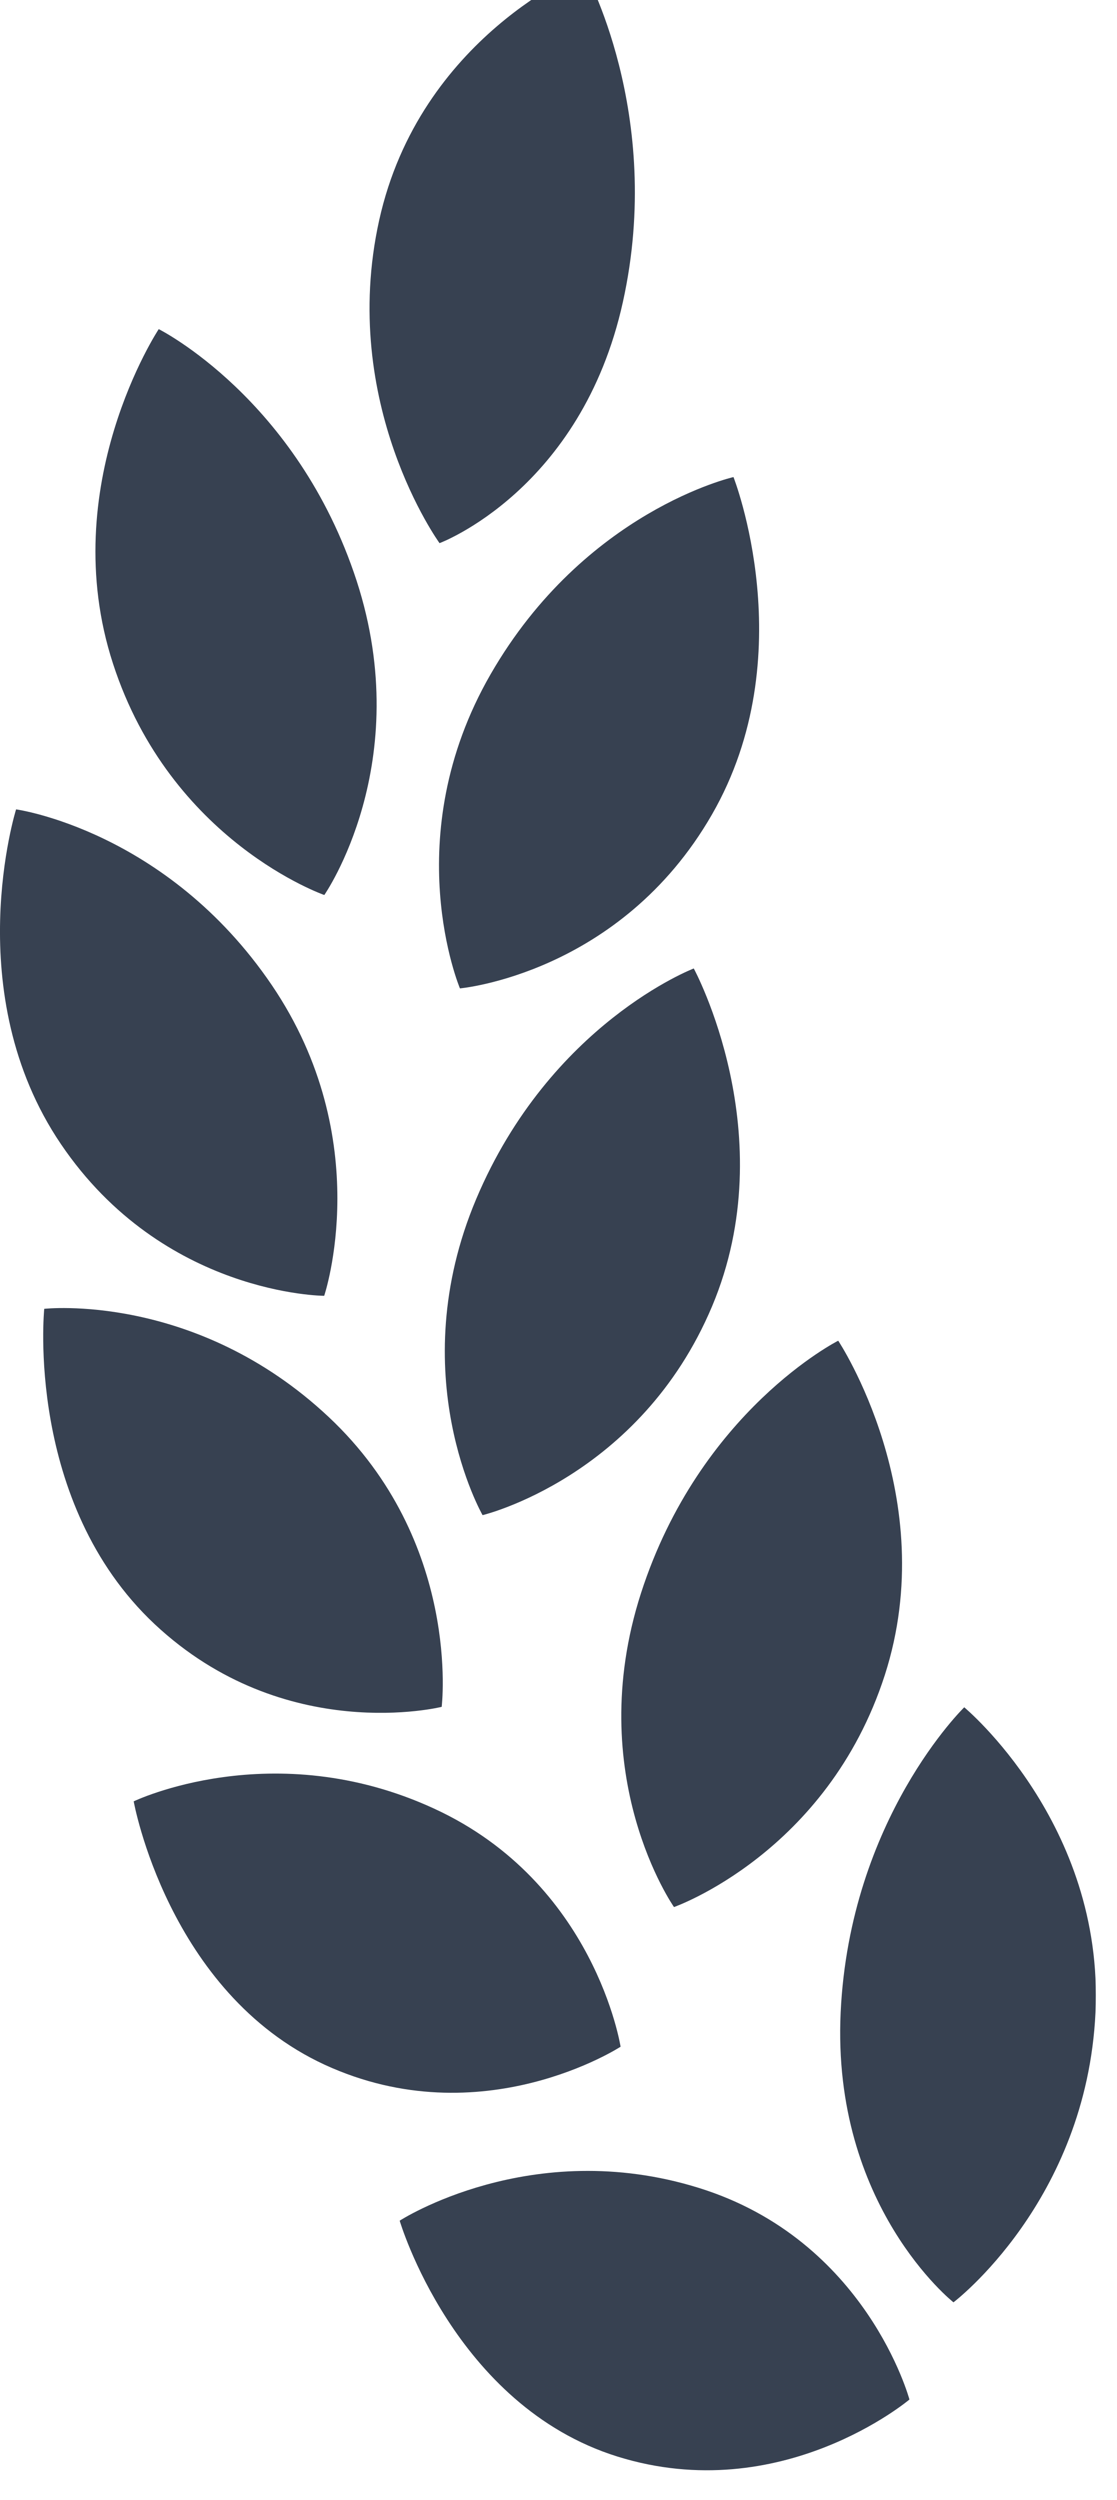 <svg width='38' height='85' viewBox='0 0 38 85' fill='none' xmlns='http://www.w3.org/2000/svg'><g opacity='1' clip-path='url(#clip0_169_1707)'><g filter='url(#filter0_i_169_1707)'><path d='M11.033 31.442C11.033 31.442 14.15 26.971 12.134 20.763C10.111 14.558 5.4 12.202 5.4 12.202C5.4 12.202 1.874 17.529 3.845 23.578C5.811 29.63 11.033 31.442 11.033 31.442Z' fill="#374151"/><path d='M15.647 34.617C15.647 34.617 21.097 34.131 24.218 28.71C27.339 23.292 24.953 17.232 24.953 17.232C24.953 17.232 19.894 18.375 16.689 23.938C13.487 29.497 15.647 34.617 15.647 34.617Z' fill="#374151"/><path d='M16.199 41.78C13.677 47.758 16.417 52.526 16.417 52.526C16.417 52.526 21.769 51.249 24.224 45.428C26.677 39.6 23.602 33.939 23.602 33.939C23.602 33.939 18.722 35.803 16.199 41.78Z' fill="#374151"/><path d='M28.516 46.595C28.516 46.595 23.812 48.967 21.807 55.176C19.802 61.396 22.929 65.851 22.929 65.851C22.929 65.851 28.143 64.023 30.1 57.967C32.052 51.911 28.516 46.595 28.516 46.595Z' fill="#374151"/><path d='M32.437 79.29C32.437 79.29 36.962 75.865 37.268 69.441C37.57 63.013 32.803 59.059 32.803 59.059C32.803 59.059 28.912 62.837 28.599 69.429C28.289 76.017 32.437 79.29 32.437 79.29Z' fill="#374151"/><path d='M14.953 19.479C14.953 19.479 19.776 17.686 21.191 11.278C22.609 4.87 19.868 0 19.868 0C19.868 0 14.281 2.255 12.898 8.506C11.519 14.754 14.953 19.479 14.953 19.479Z' fill="#374151"/><path d='M11.029 45.069C11.029 45.069 12.819 39.772 9.248 34.507C5.67 29.238 0.547 28.53 0.547 28.53C0.547 28.53 -1.409 34.777 2.074 39.913C5.558 45.053 11.029 45.069 11.029 45.069Z' fill="#374151"/><path d='M15.026 59.044C15.026 59.044 15.712 53.438 11.18 49.187C6.642 44.932 1.505 45.511 1.505 45.511C1.505 45.511 0.843 52.088 5.262 56.233C9.688 60.375 15.026 59.044 15.026 59.044Z' fill="#374151"/><path d='M21.112 70.599C21.112 70.599 20.25 65.025 14.769 62.504C9.284 59.975 4.548 62.257 4.548 62.257C4.548 62.257 5.709 68.748 11.05 71.214C16.391 73.668 21.112 70.599 21.112 70.599Z' fill="#374151"/><path d='M23.772 75.399C18.058 73.621 13.597 76.514 13.597 76.514C13.597 76.514 15.444 82.801 21.01 84.535C26.583 86.269 30.939 82.594 30.939 82.594C30.939 82.594 29.485 77.172 23.772 75.399Z' fill="#374151"/></g></g><defs><filter id='filter0_i_169_1707' x='0' y='-1.012' width='37.281' height='86.012' filterUnits='userSpaceOnUse' color-interpolation-filters='sRGB'><feFlood flood-opacity='0' result='BackgroundImageFix'/><feBlend mode='normal' in='SourceGraphic' in2='BackgroundImageFix' result='shape'/><feColorMatrix in='SourceAlpha' type='matrix' values='0 0 0 0 0 0 0 0 0 0 0 0 0 0 0 0 0 0 127 0' result='hardAlpha'/><feOffset dy='-1.012'/><feGaussianBlur stdDeviation='0.506'/><feComposite in2='hardAlpha' operator='arithmetic' k2='-1' k3='1'/><feColorMatrix type='matrix' values='0 0 0 0 1 0 0 0 0 1 0 0 0 0 1 0 0 0 0.25 0'/><feBlend mode='normal' in2='shape' result='effect1_innerShadow_169_1707'/></filter><clipPath id='clip0_169_1707'><rect width='37.281' height='85' fill="#374151"/></clipPath></defs></svg>